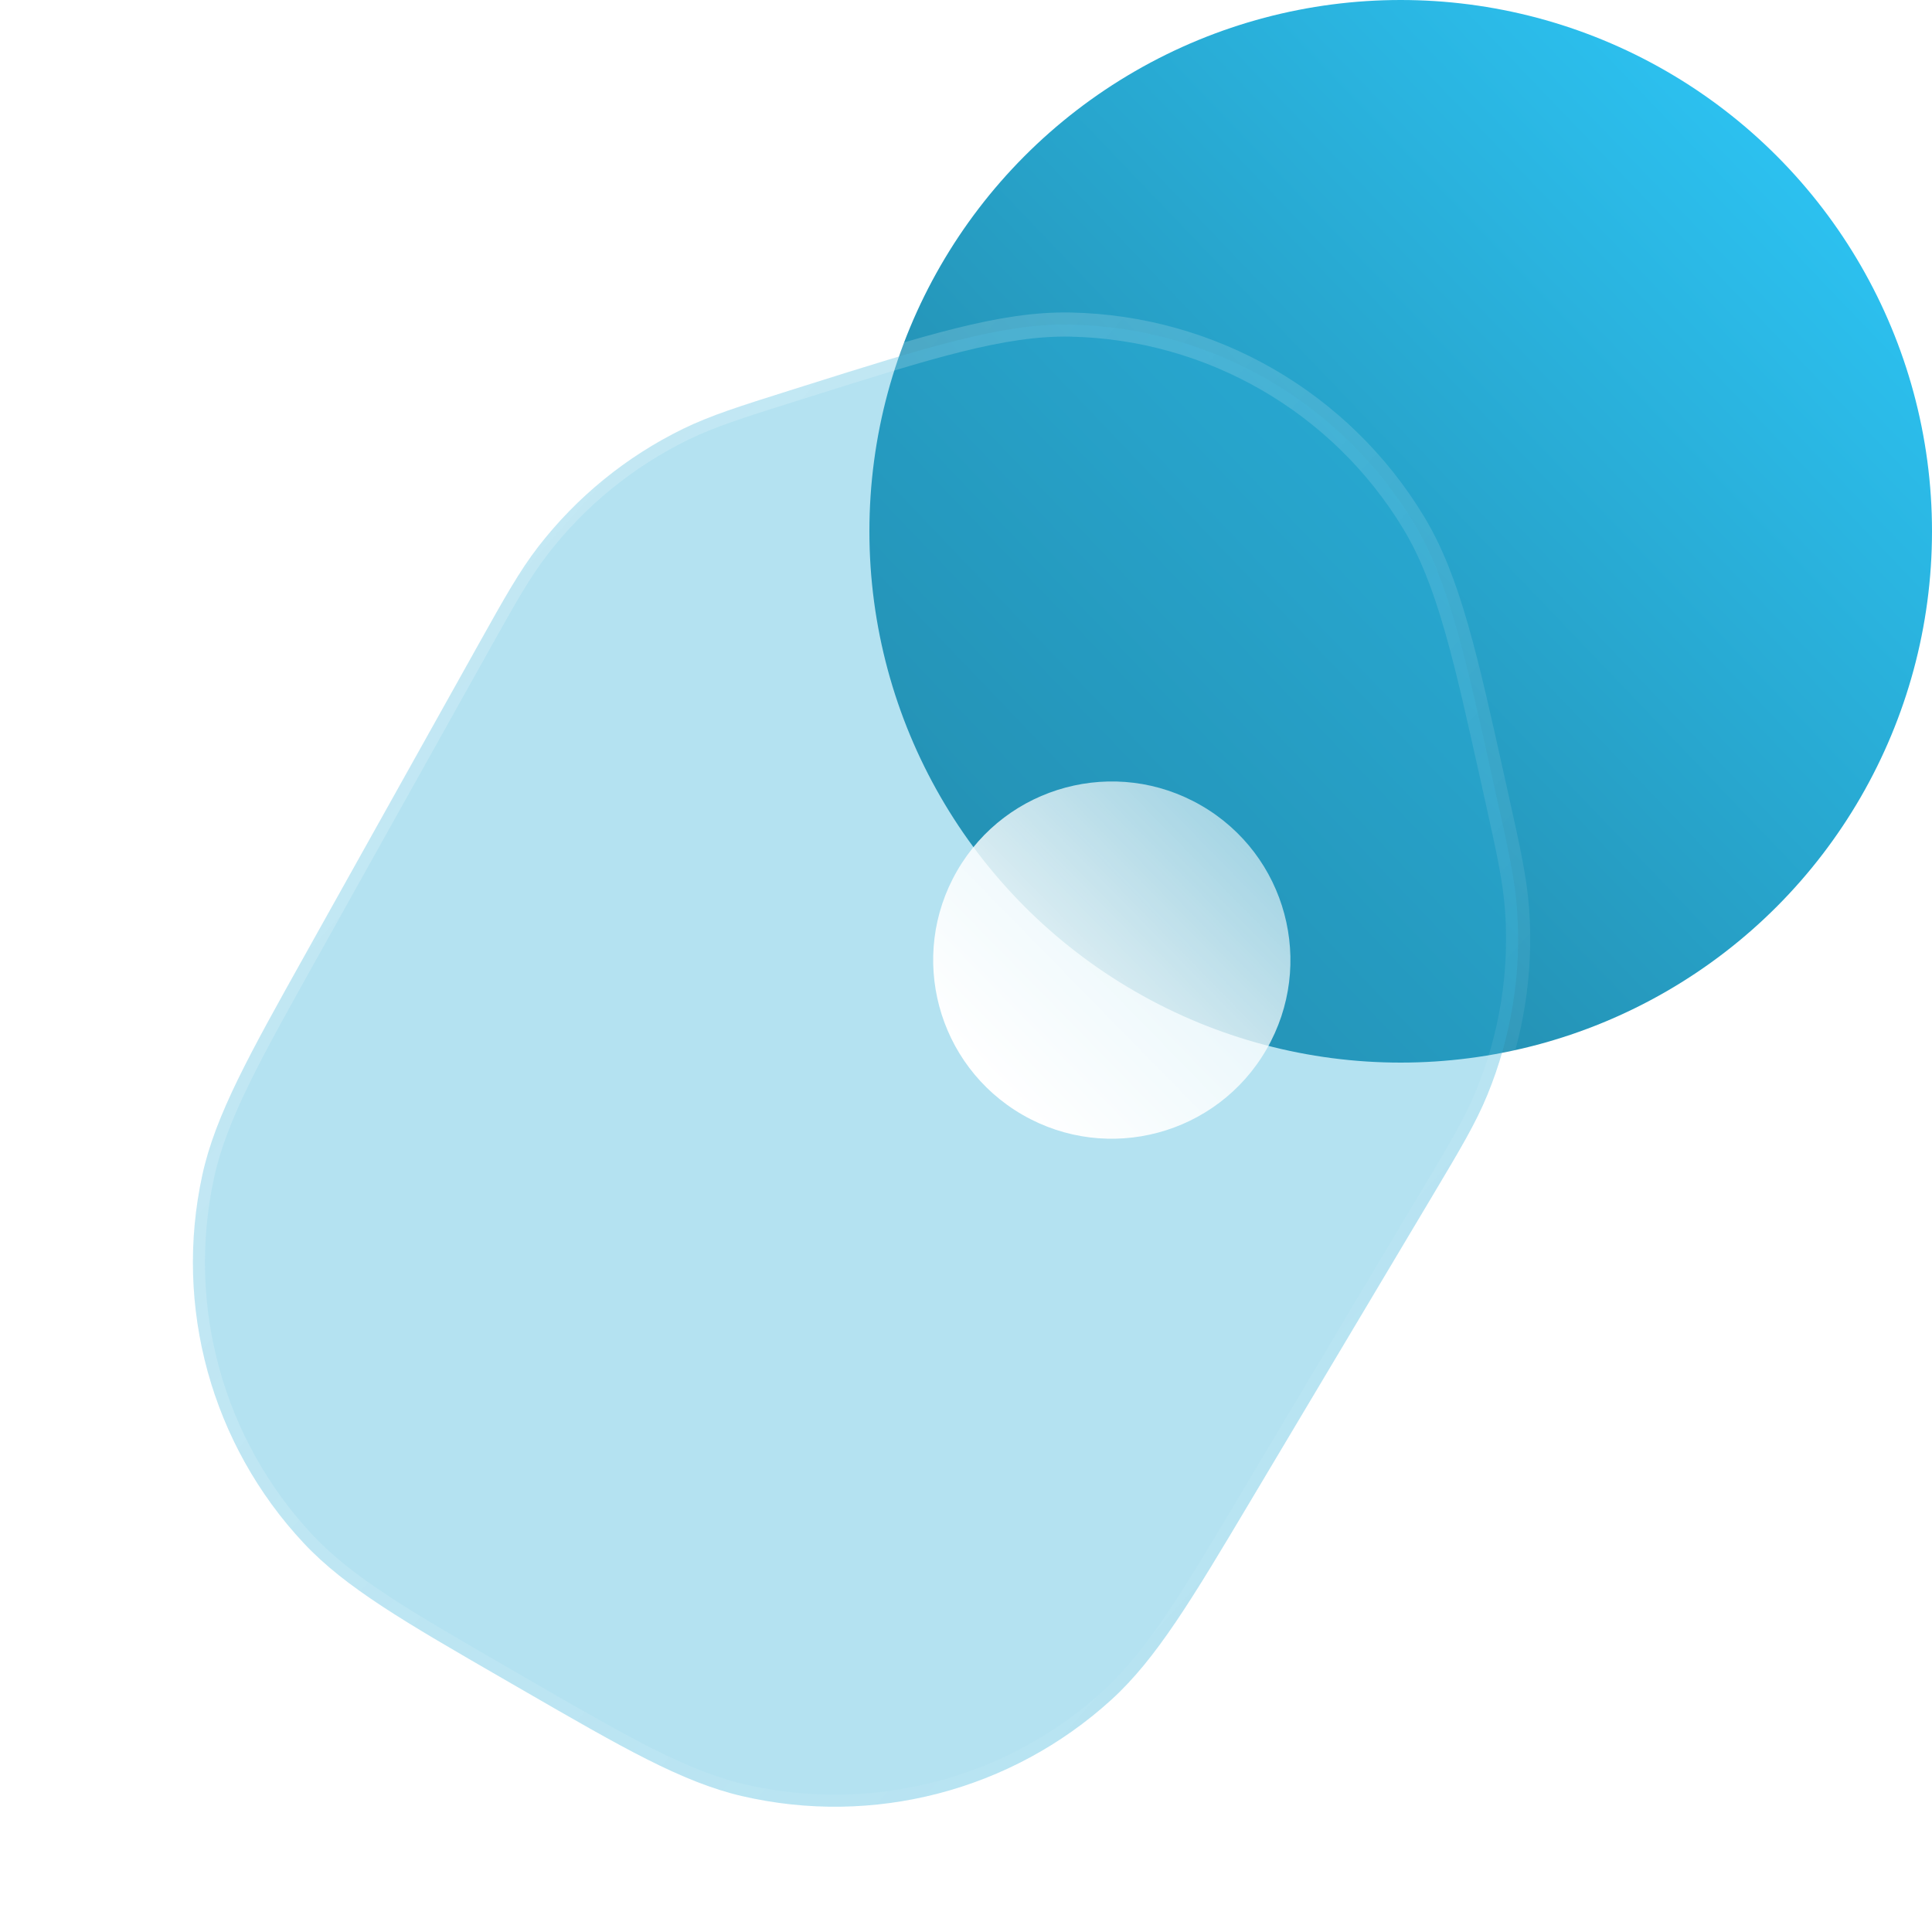 <?xml version="1.0" encoding="UTF-8"?> <svg xmlns="http://www.w3.org/2000/svg" width="80" height="80" viewBox="0 0 80 80" fill="none"><circle cx="58" cy="22" r="22" fill="url(#paint0_linear_221_2465)"></circle><g filter="url(#filter0_b_221_2465)"><path fill-rule="evenodd" clip-rule="evenodd" d="M33.316 15.974C38.417 14.364 41.525 13.384 44.32 13.44C50.156 13.556 55.524 16.655 58.542 21.651C59.988 24.044 60.693 27.225 61.849 32.448L62 33.128C62.454 35.172 62.733 36.43 62.821 37.692C63.004 40.301 62.582 42.917 61.589 45.337C61.109 46.508 60.449 47.614 59.377 49.413L51.782 62.151C49.365 66.206 47.89 68.681 46.018 70.384C41.882 74.148 36.16 75.638 30.714 74.37C28.249 73.796 25.754 72.356 21.666 69.994L20.892 69.547C16.803 67.187 14.307 65.747 12.578 63.899C8.757 59.816 7.187 54.117 8.378 48.653C8.917 46.18 10.323 43.666 12.626 39.544L19.86 26.598C20.882 24.77 21.51 23.645 22.284 22.644C23.883 20.575 25.938 18.901 28.288 17.755C29.426 17.201 30.654 16.813 32.651 16.184L33.316 15.974Z" fill="#29ACD6" fill-opacity="0.35"></path><path fill-rule="evenodd" clip-rule="evenodd" d="M33.316 15.974C38.417 14.364 41.525 13.384 44.32 13.44C50.156 13.556 55.524 16.655 58.542 21.651C59.988 24.044 60.693 27.225 61.849 32.448L62 33.128C62.454 35.172 62.733 36.43 62.821 37.692C63.004 40.301 62.582 42.917 61.589 45.337C61.109 46.508 60.449 47.614 59.377 49.413L51.782 62.151C49.365 66.206 47.89 68.681 46.018 70.384C41.882 74.148 36.16 75.638 30.714 74.37C28.249 73.796 25.754 72.356 21.666 69.994L20.892 69.547C16.803 67.187 14.307 65.747 12.578 63.899C8.757 59.816 7.187 54.117 8.378 48.653C8.917 46.18 10.323 43.666 12.626 39.544L19.86 26.598C20.882 24.77 21.51 23.645 22.284 22.644C23.883 20.575 25.938 18.901 28.288 17.755C29.426 17.201 30.654 16.813 32.651 16.184L33.316 15.974Z" stroke="url(#paint1_linear_221_2465)"></path></g><g filter="url(#filter1_d_221_2465)"><path fill-rule="evenodd" clip-rule="evenodd" d="M34.632 31.058C32.59 34.595 33.802 39.118 37.339 41.161C40.877 43.203 45.4 41.991 47.442 38.454C49.484 34.916 48.273 30.393 44.735 28.351C41.198 26.308 36.675 27.52 34.632 31.058Z" fill="url(#paint2_linear_221_2465)"></path></g><defs><filter id="filter0_b_221_2465" x="-16.513" y="-11.062" width="103.875" height="110.376" filterUnits="userSpaceOnUse" color-interpolation-filters="sRGB"><feFlood flood-opacity="0" result="BackgroundImageFix"></feFlood><feGaussianBlur in="BackgroundImageFix" stdDeviation="12"></feGaussianBlur><feComposite in2="SourceAlpha" operator="in" result="effect1_backgroundBlur_221_2465"></feComposite><feBlend mode="normal" in="SourceGraphic" in2="effect1_backgroundBlur_221_2465" result="shape"></feBlend></filter><filter id="filter1_d_221_2465" x="30.64" y="24.359" width="30.794" height="30.794" filterUnits="userSpaceOnUse" color-interpolation-filters="sRGB"><feFlood flood-opacity="0" result="BackgroundImageFix"></feFlood><feColorMatrix in="SourceAlpha" type="matrix" values="0 0 0 0 0 0 0 0 0 0 0 0 0 0 0 0 0 0 127 0" result="hardAlpha"></feColorMatrix><feOffset dx="5" dy="5"></feOffset><feGaussianBlur stdDeviation="4"></feGaussianBlur><feColorMatrix type="matrix" values="0 0 0 0 0.176 0 0 0 0 0.557 0 0 0 0 0.678 0 0 0 0.5 0"></feColorMatrix><feBlend mode="normal" in2="BackgroundImageFix" result="effect1_dropShadow_221_2465"></feBlend><feBlend mode="normal" in="SourceGraphic" in2="effect1_dropShadow_221_2465" result="shape"></feBlend></filter><linearGradient id="paint0_linear_221_2465" x1="36" y1="44" x2="80.938" y2="0.979" gradientUnits="userSpaceOnUse"><stop stop-color="#207894"></stop><stop offset="1" stop-color="#2ECDFF"></stop></linearGradient><linearGradient id="paint1_linear_221_2465" x1="7.987" y1="13.438" x2="69.004" y2="67.937" gradientUnits="userSpaceOnUse"><stop stop-color="white" stop-opacity="0.25"></stop><stop offset="1" stop-color="white" stop-opacity="0"></stop></linearGradient><linearGradient id="paint2_linear_221_2465" x1="41.162" y1="45.305" x2="61.58" y2="25.29" gradientUnits="userSpaceOnUse"><stop stop-color="white"></stop><stop offset="1" stop-color="white" stop-opacity="0.2"></stop></linearGradient></defs></svg> 